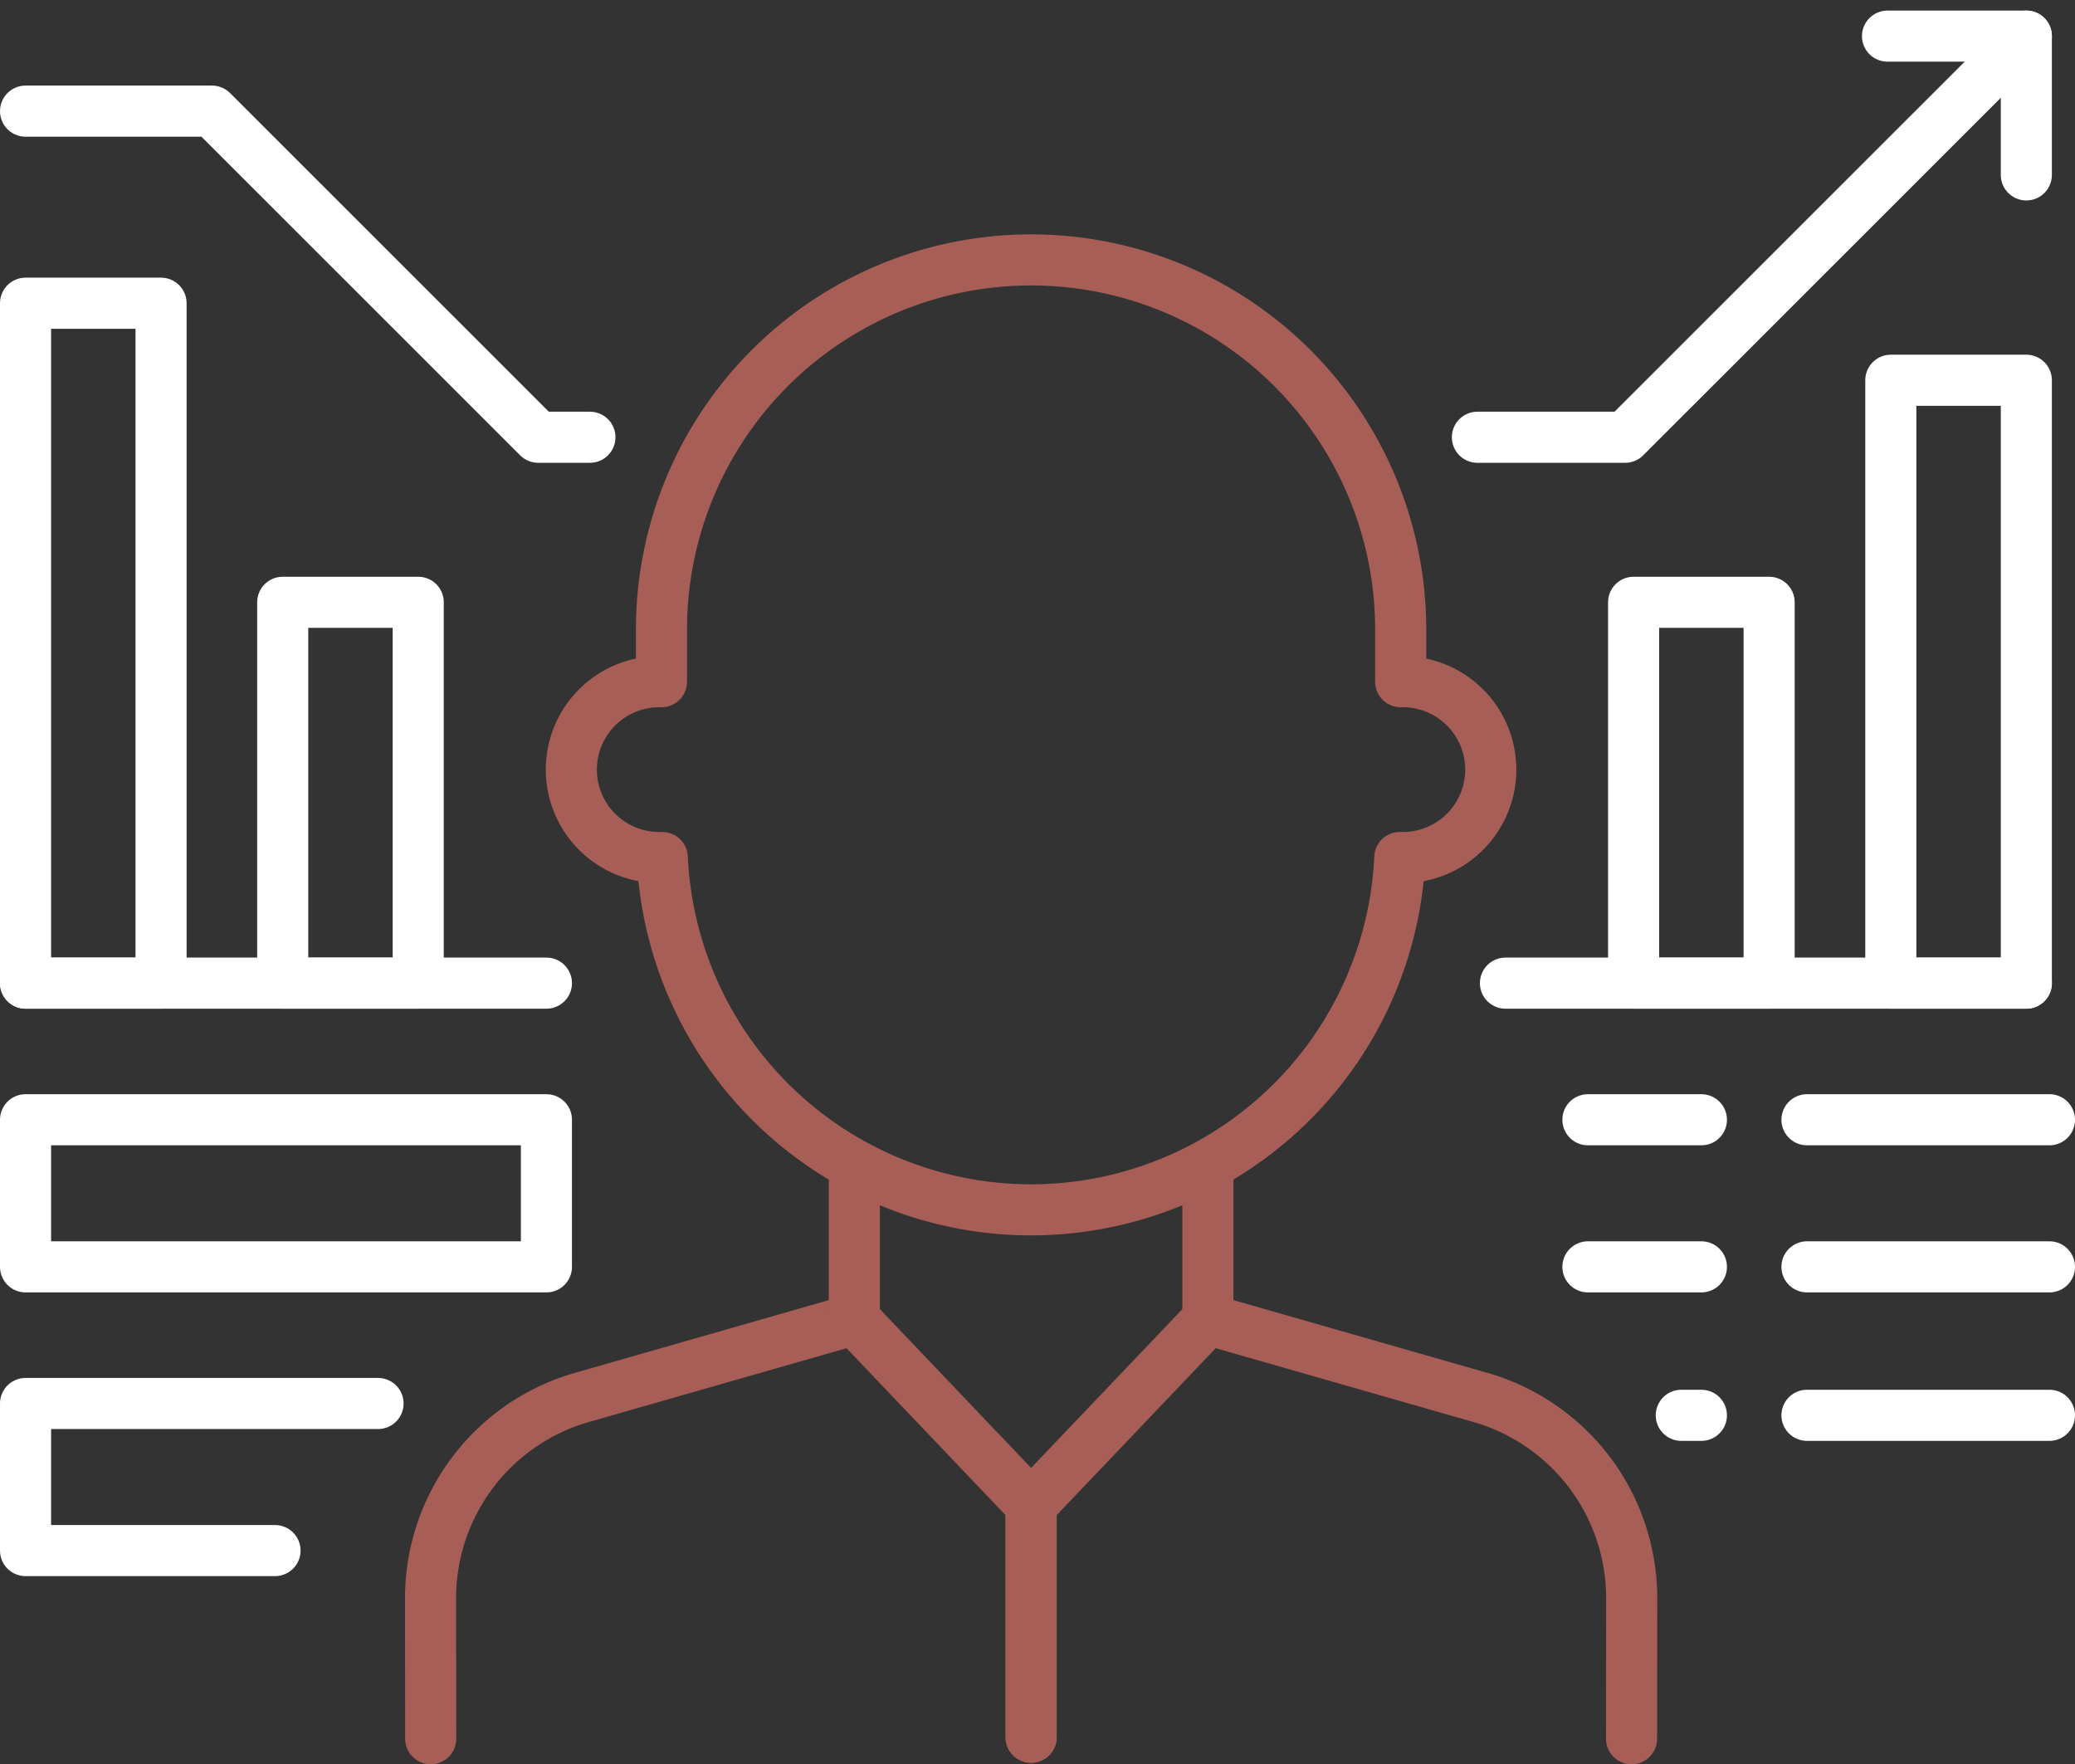 <svg xmlns="http://www.w3.org/2000/svg" width="93.409" height="79.411" viewBox="0 0 93.409 79.411">
  <rect x="0" y="0" width="93.409" height="79.411" fill="#333333" stroke="none"/>
  <g transform="translate(-2873.177 -392.652)">
    <path d="M2895.746,480.986l-.007-6.319a9.4,9.4,0,0,1,6.817-9.044l11.348-3.25.913-.262.655.688,6.871,7.212.432.453v10.455" transform="translate(-3.18 -10.074)" fill="none" stroke="#a75e56" stroke-linecap="round" stroke-linejoin="round" stroke-width="2.3"/>
    <path d="M2954.518,480.986l.007-6.319a9.4,9.4,0,0,0-6.817-9.044l-11.347-3.25-.913-.262-.656.688-6.871,7.212-.432.453v10.455" transform="translate(-7.895 -10.074)" fill="none" stroke="#a75e56" stroke-linecap="round" stroke-linejoin="round" stroke-width="2.3"/>
    <g transform="translate(2911.636 445.415)">
      <line y1="6.622" fill="none" stroke="#a75e56" stroke-linejoin="round" stroke-width="2.3"/>
      <line y1="6.622" transform="translate(15.916)" fill="none" stroke="#a75e56" stroke-linejoin="round" stroke-width="2.3"/>
    </g>
    <line x1="10.916" transform="translate(2954.52 456.355)" fill="none" stroke="#fff" stroke-linecap="round" stroke-linejoin="round" stroke-width="2.3"/>
    <line x1="10.916" transform="translate(2954.52 449.673)" fill="none" stroke="#fff" stroke-linecap="round" stroke-linejoin="round" stroke-width="2.3"/>
    <line x1="10.916" transform="translate(2954.52 443.052)" fill="none" stroke="#fff" stroke-linecap="round" stroke-linejoin="round" stroke-width="2.3"/>
    <line x1="5.109" transform="translate(2944.659 449.673)" fill="none" stroke="#fff" stroke-linecap="round" stroke-linejoin="round" stroke-width="2.3"/>
    <line x1="0.906" transform="translate(2948.862 456.355)" fill="none" stroke="#fff" stroke-linecap="round" stroke-linejoin="round" stroke-width="2.3"/>
    <line x1="5.109" transform="translate(2944.659 443.052)" fill="none" stroke="#fff" stroke-linecap="round" stroke-linejoin="round" stroke-width="2.3"/>
    <path d="M2874.327,398.243h8.394l14.685,14.679h2.327" transform="translate(0 -0.589)" fill="none" stroke="#fff" stroke-linecap="round" stroke-linejoin="round" stroke-width="2.3"/>
    <path d="M2951.083,412.333h6.65l18.061-18.054" transform="translate(-11.399)" fill="none" stroke="#fff" stroke-linecap="round" stroke-linejoin="round" stroke-width="2.3"/>
    <path d="M2972.766,394.278h6.249v6.246" transform="translate(-14.62)" fill="none" stroke="#fff" stroke-linecap="round" stroke-linejoin="round" stroke-width="2.3"/>
    <rect width="23.448" height="6.621" transform="translate(2874.327 443.052)" fill="none" stroke="#fff" stroke-linecap="round" stroke-linejoin="round" stroke-width="2.3"/>
    <path d="M2885.557,473.178h-11.23v-6.621h15.868" transform="translate(0 -10.734)" fill="none" stroke="#fff" stroke-linecap="round" stroke-linejoin="round" stroke-width="2.3"/>
    <g transform="translate(2874.327 406.3)">
      <rect width="6.1" height="30.602" fill="none" stroke="#fff" stroke-linejoin="round" stroke-width="2.3"/>
      <rect width="6.1" height="17.141" transform="translate(11.577 13.461)" fill="none" stroke="#fff" stroke-linejoin="round" stroke-width="2.3"/>
      <rect width="6.1" height="27.135" transform="translate(90.068 30.602) rotate(180)" fill="none" stroke="#fff" stroke-linejoin="round" stroke-width="2.3"/>
      <rect width="6.1" height="17.141" transform="translate(78.49 30.602) rotate(180)" fill="none" stroke="#fff" stroke-linejoin="round" stroke-width="2.3"/>
    </g>
    <line x2="23.448" transform="translate(2874.327 436.903)" fill="none" stroke="#fff" stroke-linecap="round" stroke-linejoin="round" stroke-width="2.3"/>
    <line x2="23.448" transform="translate(2940.947 436.903)" fill="none" stroke="#fff" stroke-linecap="round" stroke-linejoin="round" stroke-width="2.3"/>
    <path d="M2940.617,425.092h-.1V422.74a16.635,16.635,0,0,0-16.638-16.632h0a16.635,16.635,0,0,0-16.639,16.632v2.352h-.1a3.957,3.957,0,1,0,0,7.914h.137a16.622,16.622,0,0,0,16.6,15.858h0a16.621,16.621,0,0,0,16.6-15.858h.138a3.957,3.957,0,1,0,0-7.914Z" transform="translate(-4.286 -1.757)" fill="none" stroke="#a75e56" stroke-linecap="round" stroke-linejoin="round" stroke-width="2.3"/>
  </g>
</svg>
